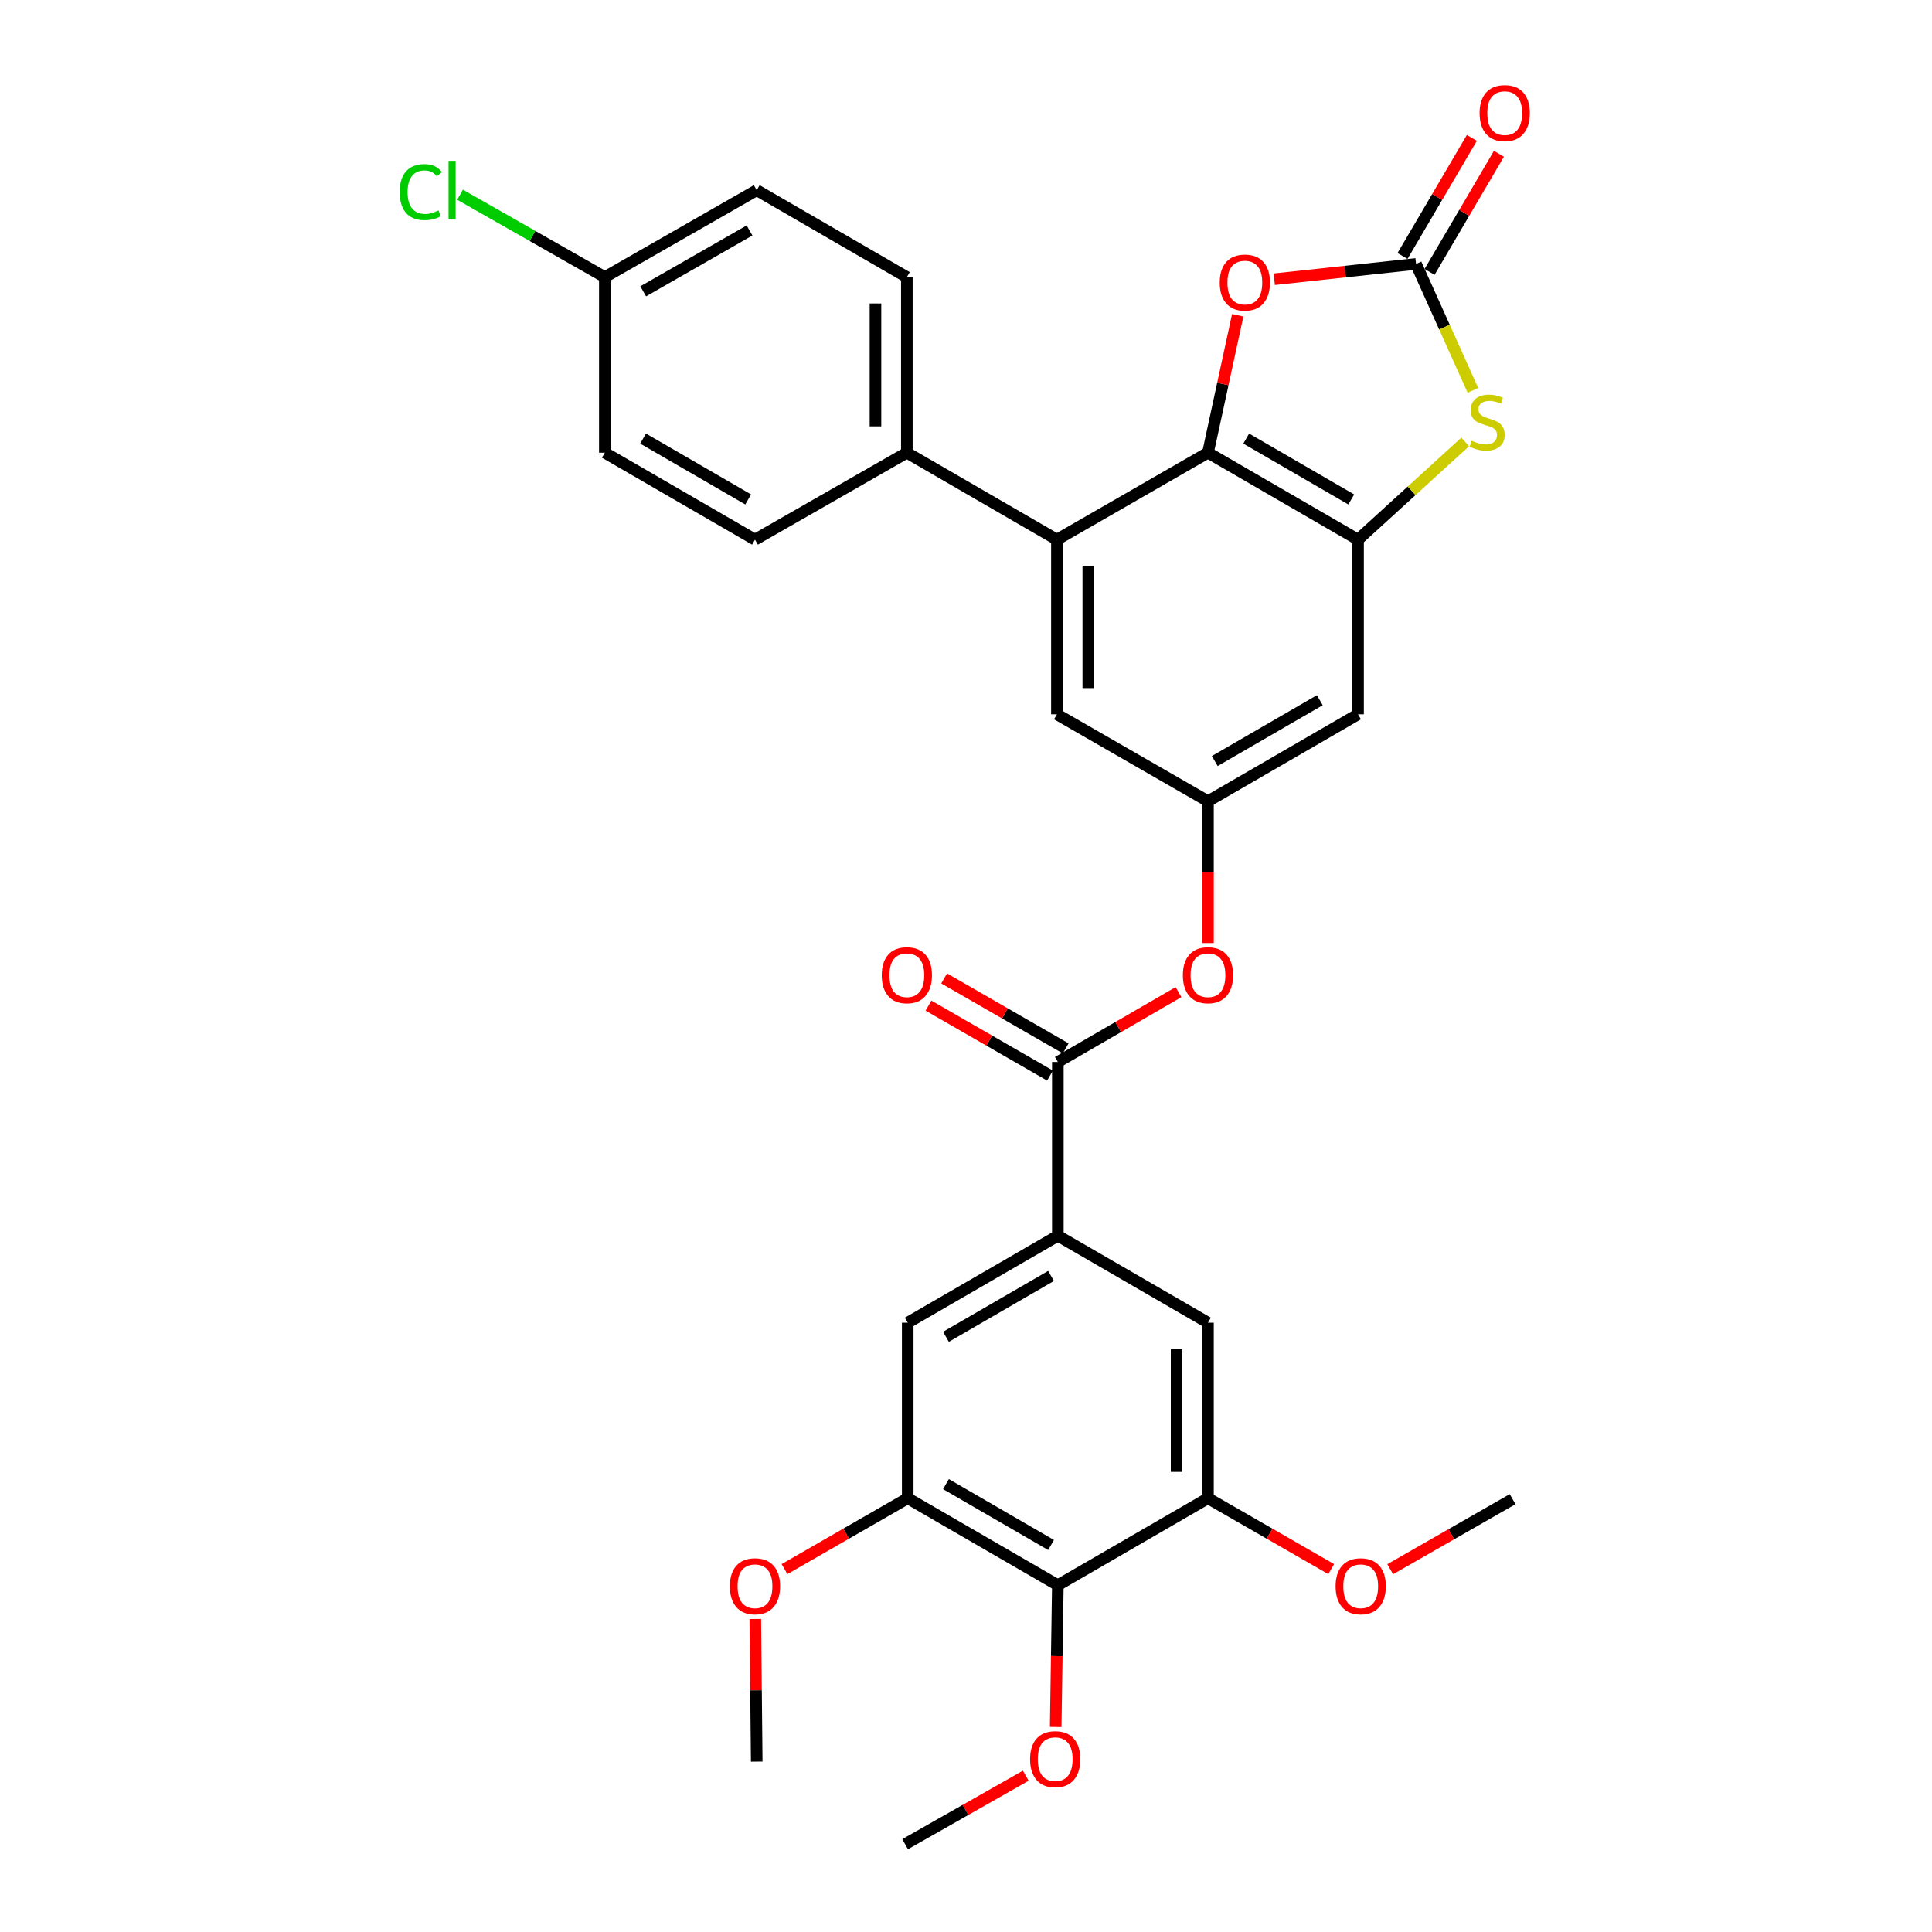 <?xml version='1.0' encoding='iso-8859-1'?>
<svg version='1.1' baseProfile='full'
              xmlns='http://www.w3.org/2000/svg'
                      xmlns:rdkit='http://www.rdkit.org/xml'
                      xmlns:xlink='http://www.w3.org/1999/xlink'
                  xml:space='preserve'
width='1000px' height='1000px' viewBox='0 0 1000 1000'>
<!-- END OF HEADER -->
<rect style='opacity:1.0;fill:#FFFFFF;stroke:none' width='1000' height='1000' x='0' y='0'> </rect>
<path class='bond-0' d='M 625.243,234.325 L 702.921,279.313' style='fill:none;fill-rule:evenodd;stroke:#000000;stroke-width:6px;stroke-linecap:butt;stroke-linejoin:miter;stroke-opacity:1' />
<path class='bond-0' d='M 645.034,227.019 L 699.409,258.511' style='fill:none;fill-rule:evenodd;stroke:#000000;stroke-width:6px;stroke-linecap:butt;stroke-linejoin:miter;stroke-opacity:1' />
<path class='bond-3' d='M 625.243,234.325 L 632.943,198.756' style='fill:none;fill-rule:evenodd;stroke:#000000;stroke-width:6px;stroke-linecap:butt;stroke-linejoin:miter;stroke-opacity:1' />
<path class='bond-3' d='M 632.943,198.756 L 640.643,163.187' style='fill:none;fill-rule:evenodd;stroke:#FF0000;stroke-width:6px;stroke-linecap:butt;stroke-linejoin:miter;stroke-opacity:1' />
<path class='bond-4' d='M 625.243,234.325 L 547.06,279.313' style='fill:none;fill-rule:evenodd;stroke:#000000;stroke-width:6px;stroke-linecap:butt;stroke-linejoin:miter;stroke-opacity:1' />
<path class='bond-2' d='M 702.921,279.313 L 730.658,254.033' style='fill:none;fill-rule:evenodd;stroke:#000000;stroke-width:6px;stroke-linecap:butt;stroke-linejoin:miter;stroke-opacity:1' />
<path class='bond-2' d='M 730.658,254.033 L 758.395,228.753' style='fill:none;fill-rule:evenodd;stroke:#CCCC00;stroke-width:6px;stroke-linecap:butt;stroke-linejoin:miter;stroke-opacity:1' />
<path class='bond-10' d='M 702.921,279.313 L 702.921,369.731' style='fill:none;fill-rule:evenodd;stroke:#000000;stroke-width:6px;stroke-linecap:butt;stroke-linejoin:miter;stroke-opacity:1' />
<path class='bond-1' d='M 732.94,136.617 L 696.247,140.573' style='fill:none;fill-rule:evenodd;stroke:#000000;stroke-width:6px;stroke-linecap:butt;stroke-linejoin:miter;stroke-opacity:1' />
<path class='bond-1' d='M 696.247,140.573 L 659.555,144.53' style='fill:none;fill-rule:evenodd;stroke:#FF0000;stroke-width:6px;stroke-linecap:butt;stroke-linejoin:miter;stroke-opacity:1' />
<path class='bond-17' d='M 739.942,140.729 L 757.888,110.168' style='fill:none;fill-rule:evenodd;stroke:#000000;stroke-width:6px;stroke-linecap:butt;stroke-linejoin:miter;stroke-opacity:1' />
<path class='bond-17' d='M 757.888,110.168 L 775.834,79.608' style='fill:none;fill-rule:evenodd;stroke:#FF0000;stroke-width:6px;stroke-linecap:butt;stroke-linejoin:miter;stroke-opacity:1' />
<path class='bond-17' d='M 725.937,132.505 L 743.883,101.944' style='fill:none;fill-rule:evenodd;stroke:#000000;stroke-width:6px;stroke-linecap:butt;stroke-linejoin:miter;stroke-opacity:1' />
<path class='bond-17' d='M 743.883,101.944 L 761.829,71.384' style='fill:none;fill-rule:evenodd;stroke:#FF0000;stroke-width:6px;stroke-linecap:butt;stroke-linejoin:miter;stroke-opacity:1' />
<path class='bond-31' d='M 732.94,136.617 L 747.657,169.336' style='fill:none;fill-rule:evenodd;stroke:#000000;stroke-width:6px;stroke-linecap:butt;stroke-linejoin:miter;stroke-opacity:1' />
<path class='bond-31' d='M 747.657,169.336 L 762.375,202.055' style='fill:none;fill-rule:evenodd;stroke:#CCCC00;stroke-width:6px;stroke-linecap:butt;stroke-linejoin:miter;stroke-opacity:1' />
<path class='bond-15' d='M 547.06,279.313 L 547.06,369.731' style='fill:none;fill-rule:evenodd;stroke:#000000;stroke-width:6px;stroke-linecap:butt;stroke-linejoin:miter;stroke-opacity:1' />
<path class='bond-15' d='M 563.301,292.876 L 563.301,356.168' style='fill:none;fill-rule:evenodd;stroke:#000000;stroke-width:6px;stroke-linecap:butt;stroke-linejoin:miter;stroke-opacity:1' />
<path class='bond-16' d='M 547.06,279.313 L 469.383,234.325' style='fill:none;fill-rule:evenodd;stroke:#000000;stroke-width:6px;stroke-linecap:butt;stroke-linejoin:miter;stroke-opacity:1' />
<path class='bond-5' d='M 547.538,549.673 L 578.768,531.592' style='fill:none;fill-rule:evenodd;stroke:#000000;stroke-width:6px;stroke-linecap:butt;stroke-linejoin:miter;stroke-opacity:1' />
<path class='bond-5' d='M 578.768,531.592 L 609.998,513.511' style='fill:none;fill-rule:evenodd;stroke:#FF0000;stroke-width:6px;stroke-linecap:butt;stroke-linejoin:miter;stroke-opacity:1' />
<path class='bond-6' d='M 547.538,549.673 L 547.538,639.622' style='fill:none;fill-rule:evenodd;stroke:#000000;stroke-width:6px;stroke-linecap:butt;stroke-linejoin:miter;stroke-opacity:1' />
<path class='bond-18' d='M 551.59,542.635 L 520.139,524.532' style='fill:none;fill-rule:evenodd;stroke:#000000;stroke-width:6px;stroke-linecap:butt;stroke-linejoin:miter;stroke-opacity:1' />
<path class='bond-18' d='M 520.139,524.532 L 488.688,506.428' style='fill:none;fill-rule:evenodd;stroke:#FF0000;stroke-width:6px;stroke-linecap:butt;stroke-linejoin:miter;stroke-opacity:1' />
<path class='bond-18' d='M 543.487,556.711 L 512.037,538.607' style='fill:none;fill-rule:evenodd;stroke:#000000;stroke-width:6px;stroke-linecap:butt;stroke-linejoin:miter;stroke-opacity:1' />
<path class='bond-18' d='M 512.037,538.607 L 480.586,520.504' style='fill:none;fill-rule:evenodd;stroke:#FF0000;stroke-width:6px;stroke-linecap:butt;stroke-linejoin:miter;stroke-opacity:1' />
<path class='bond-13' d='M 547.538,639.622 L 625.243,684.618' style='fill:none;fill-rule:evenodd;stroke:#000000;stroke-width:6px;stroke-linecap:butt;stroke-linejoin:miter;stroke-opacity:1' />
<path class='bond-14' d='M 547.538,639.622 L 469.834,684.618' style='fill:none;fill-rule:evenodd;stroke:#000000;stroke-width:6px;stroke-linecap:butt;stroke-linejoin:miter;stroke-opacity:1' />
<path class='bond-14' d='M 544.021,660.426 L 489.628,691.924' style='fill:none;fill-rule:evenodd;stroke:#000000;stroke-width:6px;stroke-linecap:butt;stroke-linejoin:miter;stroke-opacity:1' />
<path class='bond-7' d='M 547.538,820.484 L 469.834,775.487' style='fill:none;fill-rule:evenodd;stroke:#000000;stroke-width:6px;stroke-linecap:butt;stroke-linejoin:miter;stroke-opacity:1' />
<path class='bond-7' d='M 544.021,799.68 L 489.628,768.182' style='fill:none;fill-rule:evenodd;stroke:#000000;stroke-width:6px;stroke-linecap:butt;stroke-linejoin:miter;stroke-opacity:1' />
<path class='bond-21' d='M 547.538,820.484 L 546.979,857.187' style='fill:none;fill-rule:evenodd;stroke:#000000;stroke-width:6px;stroke-linecap:butt;stroke-linejoin:miter;stroke-opacity:1' />
<path class='bond-21' d='M 546.979,857.187 L 546.42,893.89' style='fill:none;fill-rule:evenodd;stroke:#FF0000;stroke-width:6px;stroke-linecap:butt;stroke-linejoin:miter;stroke-opacity:1' />
<path class='bond-34' d='M 547.538,820.484 L 625.243,775.487' style='fill:none;fill-rule:evenodd;stroke:#000000;stroke-width:6px;stroke-linecap:butt;stroke-linejoin:miter;stroke-opacity:1' />
<path class='bond-8' d='M 469.834,775.487 L 469.834,684.618' style='fill:none;fill-rule:evenodd;stroke:#000000;stroke-width:6px;stroke-linecap:butt;stroke-linejoin:miter;stroke-opacity:1' />
<path class='bond-23' d='M 469.834,775.487 L 437.945,793.827' style='fill:none;fill-rule:evenodd;stroke:#000000;stroke-width:6px;stroke-linecap:butt;stroke-linejoin:miter;stroke-opacity:1' />
<path class='bond-23' d='M 437.945,793.827 L 406.056,812.166' style='fill:none;fill-rule:evenodd;stroke:#FF0000;stroke-width:6px;stroke-linecap:butt;stroke-linejoin:miter;stroke-opacity:1' />
<path class='bond-9' d='M 625.243,775.487 L 625.243,684.618' style='fill:none;fill-rule:evenodd;stroke:#000000;stroke-width:6px;stroke-linecap:butt;stroke-linejoin:miter;stroke-opacity:1' />
<path class='bond-9' d='M 609.002,761.857 L 609.002,698.249' style='fill:none;fill-rule:evenodd;stroke:#000000;stroke-width:6px;stroke-linecap:butt;stroke-linejoin:miter;stroke-opacity:1' />
<path class='bond-24' d='M 625.243,775.487 L 657.132,793.827' style='fill:none;fill-rule:evenodd;stroke:#000000;stroke-width:6px;stroke-linecap:butt;stroke-linejoin:miter;stroke-opacity:1' />
<path class='bond-24' d='M 657.132,793.827 L 689.021,812.166' style='fill:none;fill-rule:evenodd;stroke:#FF0000;stroke-width:6px;stroke-linecap:butt;stroke-linejoin:miter;stroke-opacity:1' />
<path class='bond-32' d='M 702.921,369.731 L 625.243,414.719' style='fill:none;fill-rule:evenodd;stroke:#000000;stroke-width:6px;stroke-linecap:butt;stroke-linejoin:miter;stroke-opacity:1' />
<path class='bond-32' d='M 683.129,362.425 L 628.755,393.916' style='fill:none;fill-rule:evenodd;stroke:#000000;stroke-width:6px;stroke-linecap:butt;stroke-linejoin:miter;stroke-opacity:1' />
<path class='bond-11' d='M 625.243,414.719 L 547.06,369.731' style='fill:none;fill-rule:evenodd;stroke:#000000;stroke-width:6px;stroke-linecap:butt;stroke-linejoin:miter;stroke-opacity:1' />
<path class='bond-12' d='M 625.243,414.719 L 625.243,451.417' style='fill:none;fill-rule:evenodd;stroke:#000000;stroke-width:6px;stroke-linecap:butt;stroke-linejoin:miter;stroke-opacity:1' />
<path class='bond-12' d='M 625.243,451.417 L 625.243,488.116' style='fill:none;fill-rule:evenodd;stroke:#FF0000;stroke-width:6px;stroke-linecap:butt;stroke-linejoin:miter;stroke-opacity:1' />
<path class='bond-19' d='M 469.383,234.325 L 469.383,143.438' style='fill:none;fill-rule:evenodd;stroke:#000000;stroke-width:6px;stroke-linecap:butt;stroke-linejoin:miter;stroke-opacity:1' />
<path class='bond-19' d='M 453.142,220.692 L 453.142,157.071' style='fill:none;fill-rule:evenodd;stroke:#000000;stroke-width:6px;stroke-linecap:butt;stroke-linejoin:miter;stroke-opacity:1' />
<path class='bond-20' d='M 469.383,234.325 L 390.776,279.313' style='fill:none;fill-rule:evenodd;stroke:#000000;stroke-width:6px;stroke-linecap:butt;stroke-linejoin:miter;stroke-opacity:1' />
<path class='bond-26' d='M 469.383,143.438 L 391.678,98.441' style='fill:none;fill-rule:evenodd;stroke:#000000;stroke-width:6px;stroke-linecap:butt;stroke-linejoin:miter;stroke-opacity:1' />
<path class='bond-25' d='M 390.776,279.313 L 313.062,234.325' style='fill:none;fill-rule:evenodd;stroke:#000000;stroke-width:6px;stroke-linecap:butt;stroke-linejoin:miter;stroke-opacity:1' />
<path class='bond-25' d='M 387.256,258.509 L 332.856,227.017' style='fill:none;fill-rule:evenodd;stroke:#000000;stroke-width:6px;stroke-linecap:butt;stroke-linejoin:miter;stroke-opacity:1' />
<path class='bond-28' d='M 530.934,919.105 L 499.712,936.825' style='fill:none;fill-rule:evenodd;stroke:#FF0000;stroke-width:6px;stroke-linecap:butt;stroke-linejoin:miter;stroke-opacity:1' />
<path class='bond-28' d='M 499.712,936.825 L 468.489,954.545' style='fill:none;fill-rule:evenodd;stroke:#000000;stroke-width:6px;stroke-linecap:butt;stroke-linejoin:miter;stroke-opacity:1' />
<path class='bond-22' d='M 313.062,143.438 L 313.062,234.325' style='fill:none;fill-rule:evenodd;stroke:#000000;stroke-width:6px;stroke-linecap:butt;stroke-linejoin:miter;stroke-opacity:1' />
<path class='bond-27' d='M 313.062,143.438 L 275.59,122.11' style='fill:none;fill-rule:evenodd;stroke:#000000;stroke-width:6px;stroke-linecap:butt;stroke-linejoin:miter;stroke-opacity:1' />
<path class='bond-27' d='M 275.59,122.11 L 238.118,100.783' style='fill:none;fill-rule:evenodd;stroke:#00CC00;stroke-width:6px;stroke-linecap:butt;stroke-linejoin:miter;stroke-opacity:1' />
<path class='bond-33' d='M 313.062,143.438 L 391.678,98.441' style='fill:none;fill-rule:evenodd;stroke:#000000;stroke-width:6px;stroke-linecap:butt;stroke-linejoin:miter;stroke-opacity:1' />
<path class='bond-33' d='M 332.922,150.784 L 387.953,119.286' style='fill:none;fill-rule:evenodd;stroke:#000000;stroke-width:6px;stroke-linecap:butt;stroke-linejoin:miter;stroke-opacity:1' />
<path class='bond-30' d='M 390.945,837.985 L 391.311,874.895' style='fill:none;fill-rule:evenodd;stroke:#FF0000;stroke-width:6px;stroke-linecap:butt;stroke-linejoin:miter;stroke-opacity:1' />
<path class='bond-30' d='M 391.311,874.895 L 391.678,911.804' style='fill:none;fill-rule:evenodd;stroke:#000000;stroke-width:6px;stroke-linecap:butt;stroke-linejoin:miter;stroke-opacity:1' />
<path class='bond-29' d='M 719.566,812.218 L 751.241,794.092' style='fill:none;fill-rule:evenodd;stroke:#FF0000;stroke-width:6px;stroke-linecap:butt;stroke-linejoin:miter;stroke-opacity:1' />
<path class='bond-29' d='M 751.241,794.092 L 782.917,775.966' style='fill:none;fill-rule:evenodd;stroke:#000000;stroke-width:6px;stroke-linecap:butt;stroke-linejoin:miter;stroke-opacity:1' />
<path  class='atom-3' d='M 761.735 228.138
Q 762.055 228.258, 763.375 228.818
Q 764.695 229.378, 766.135 229.738
Q 767.615 230.058, 769.055 230.058
Q 771.735 230.058, 773.295 228.778
Q 774.855 227.458, 774.855 225.178
Q 774.855 223.618, 774.055 222.658
Q 773.295 221.698, 772.095 221.178
Q 770.895 220.658, 768.895 220.058
Q 766.375 219.298, 764.855 218.578
Q 763.375 217.858, 762.295 216.338
Q 761.255 214.818, 761.255 212.258
Q 761.255 208.698, 763.655 206.498
Q 766.095 204.298, 770.895 204.298
Q 774.175 204.298, 777.895 205.858
L 776.975 208.938
Q 773.575 207.538, 771.015 207.538
Q 768.255 207.538, 766.735 208.698
Q 765.215 209.818, 765.255 211.778
Q 765.255 213.298, 766.015 214.218
Q 766.815 215.138, 767.935 215.658
Q 769.095 216.178, 771.015 216.778
Q 773.575 217.578, 775.095 218.378
Q 776.615 219.178, 777.695 220.818
Q 778.815 222.418, 778.815 225.178
Q 778.815 229.098, 776.175 231.218
Q 773.575 233.298, 769.215 233.298
Q 766.695 233.298, 764.775 232.738
Q 762.895 232.218, 760.655 231.298
L 761.735 228.138
' fill='#CCCC00'/>
<path  class='atom-4' d='M 631.326 146.252
Q 631.326 139.452, 634.686 135.652
Q 638.046 131.852, 644.326 131.852
Q 650.606 131.852, 653.966 135.652
Q 657.326 139.452, 657.326 146.252
Q 657.326 153.132, 653.926 157.052
Q 650.526 160.932, 644.326 160.932
Q 638.086 160.932, 634.686 157.052
Q 631.326 153.172, 631.326 146.252
M 644.326 157.732
Q 648.646 157.732, 650.966 154.852
Q 653.326 151.932, 653.326 146.252
Q 653.326 140.692, 650.966 137.892
Q 648.646 135.052, 644.326 135.052
Q 640.006 135.052, 637.646 137.852
Q 635.326 140.652, 635.326 146.252
Q 635.326 151.972, 637.646 154.852
Q 640.006 157.732, 644.326 157.732
' fill='#FF0000'/>
<path  class='atom-13' d='M 612.243 504.765
Q 612.243 497.965, 615.603 494.165
Q 618.963 490.365, 625.243 490.365
Q 631.523 490.365, 634.883 494.165
Q 638.243 497.965, 638.243 504.765
Q 638.243 511.645, 634.843 515.565
Q 631.443 519.445, 625.243 519.445
Q 619.003 519.445, 615.603 515.565
Q 612.243 511.685, 612.243 504.765
M 625.243 516.245
Q 629.563 516.245, 631.883 513.365
Q 634.243 510.445, 634.243 504.765
Q 634.243 499.205, 631.883 496.405
Q 629.563 493.565, 625.243 493.565
Q 620.923 493.565, 618.563 496.365
Q 616.243 499.165, 616.243 504.765
Q 616.243 510.485, 618.563 513.365
Q 620.923 516.245, 625.243 516.245
' fill='#FF0000'/>
<path  class='atom-18' d='M 765.83 58.55
Q 765.83 51.75, 769.19 47.95
Q 772.55 44.15, 778.83 44.15
Q 785.11 44.15, 788.47 47.95
Q 791.83 51.75, 791.83 58.55
Q 791.83 65.43, 788.43 69.35
Q 785.03 73.23, 778.83 73.23
Q 772.59 73.23, 769.19 69.35
Q 765.83 65.47, 765.83 58.55
M 778.83 70.03
Q 783.15 70.03, 785.47 67.15
Q 787.83 64.23, 787.83 58.55
Q 787.83 52.99, 785.47 50.19
Q 783.15 47.35, 778.83 47.35
Q 774.51 47.35, 772.15 50.15
Q 769.83 52.95, 769.83 58.55
Q 769.83 64.27, 772.15 67.15
Q 774.51 70.03, 778.83 70.03
' fill='#FF0000'/>
<path  class='atom-19' d='M 456.383 504.765
Q 456.383 497.965, 459.743 494.165
Q 463.103 490.365, 469.383 490.365
Q 475.663 490.365, 479.023 494.165
Q 482.383 497.965, 482.383 504.765
Q 482.383 511.645, 478.983 515.565
Q 475.583 519.445, 469.383 519.445
Q 463.143 519.445, 459.743 515.565
Q 456.383 511.685, 456.383 504.765
M 469.383 516.245
Q 473.703 516.245, 476.023 513.365
Q 478.383 510.445, 478.383 504.765
Q 478.383 499.205, 476.023 496.405
Q 473.703 493.565, 469.383 493.565
Q 465.063 493.565, 462.703 496.365
Q 460.383 499.165, 460.383 504.765
Q 460.383 510.485, 462.703 513.365
Q 465.063 516.245, 469.383 516.245
' fill='#FF0000'/>
<path  class='atom-22' d='M 533.167 910.54
Q 533.167 903.74, 536.527 899.94
Q 539.887 896.14, 546.167 896.14
Q 552.447 896.14, 555.807 899.94
Q 559.167 903.74, 559.167 910.54
Q 559.167 917.42, 555.767 921.34
Q 552.367 925.22, 546.167 925.22
Q 539.927 925.22, 536.527 921.34
Q 533.167 917.46, 533.167 910.54
M 546.167 922.02
Q 550.487 922.02, 552.807 919.14
Q 555.167 916.22, 555.167 910.54
Q 555.167 904.98, 552.807 902.18
Q 550.487 899.34, 546.167 899.34
Q 541.847 899.34, 539.487 902.14
Q 537.167 904.94, 537.167 910.54
Q 537.167 916.26, 539.487 919.14
Q 541.847 922.02, 546.167 922.02
' fill='#FF0000'/>
<path  class='atom-24' d='M 377.776 821.033
Q 377.776 814.233, 381.136 810.433
Q 384.496 806.633, 390.776 806.633
Q 397.056 806.633, 400.416 810.433
Q 403.776 814.233, 403.776 821.033
Q 403.776 827.913, 400.376 831.833
Q 396.976 835.713, 390.776 835.713
Q 384.536 835.713, 381.136 831.833
Q 377.776 827.953, 377.776 821.033
M 390.776 832.513
Q 395.096 832.513, 397.416 829.633
Q 399.776 826.713, 399.776 821.033
Q 399.776 815.473, 397.416 812.673
Q 395.096 809.833, 390.776 809.833
Q 386.456 809.833, 384.096 812.633
Q 381.776 815.433, 381.776 821.033
Q 381.776 826.753, 384.096 829.633
Q 386.456 832.513, 390.776 832.513
' fill='#FF0000'/>
<path  class='atom-25' d='M 691.301 821.033
Q 691.301 814.233, 694.661 810.433
Q 698.021 806.633, 704.301 806.633
Q 710.581 806.633, 713.941 810.433
Q 717.301 814.233, 717.301 821.033
Q 717.301 827.913, 713.901 831.833
Q 710.501 835.713, 704.301 835.713
Q 698.061 835.713, 694.661 831.833
Q 691.301 827.953, 691.301 821.033
M 704.301 832.513
Q 708.621 832.513, 710.941 829.633
Q 713.301 826.713, 713.301 821.033
Q 713.301 815.473, 710.941 812.673
Q 708.621 809.833, 704.301 809.833
Q 699.981 809.833, 697.621 812.633
Q 695.301 815.433, 695.301 821.033
Q 695.301 826.753, 697.621 829.633
Q 699.981 832.513, 704.301 832.513
' fill='#FF0000'/>
<path  class='atom-28' d='M 206.884 99.421
Q 206.884 92.381, 210.164 88.701
Q 213.484 84.981, 219.764 84.981
Q 225.604 84.981, 228.724 89.101
L 226.084 91.261
Q 223.804 88.261, 219.764 88.261
Q 215.484 88.261, 213.204 91.141
Q 210.964 93.981, 210.964 99.421
Q 210.964 105.021, 213.284 107.901
Q 215.644 110.781, 220.204 110.781
Q 223.324 110.781, 226.964 108.901
L 228.084 111.901
Q 226.604 112.861, 224.364 113.421
Q 222.124 113.981, 219.644 113.981
Q 213.484 113.981, 210.164 110.221
Q 206.884 106.461, 206.884 99.421
' fill='#00CC00'/>
<path  class='atom-28' d='M 232.164 83.261
L 235.844 83.261
L 235.844 113.621
L 232.164 113.621
L 232.164 83.261
' fill='#00CC00'/>
</svg>
